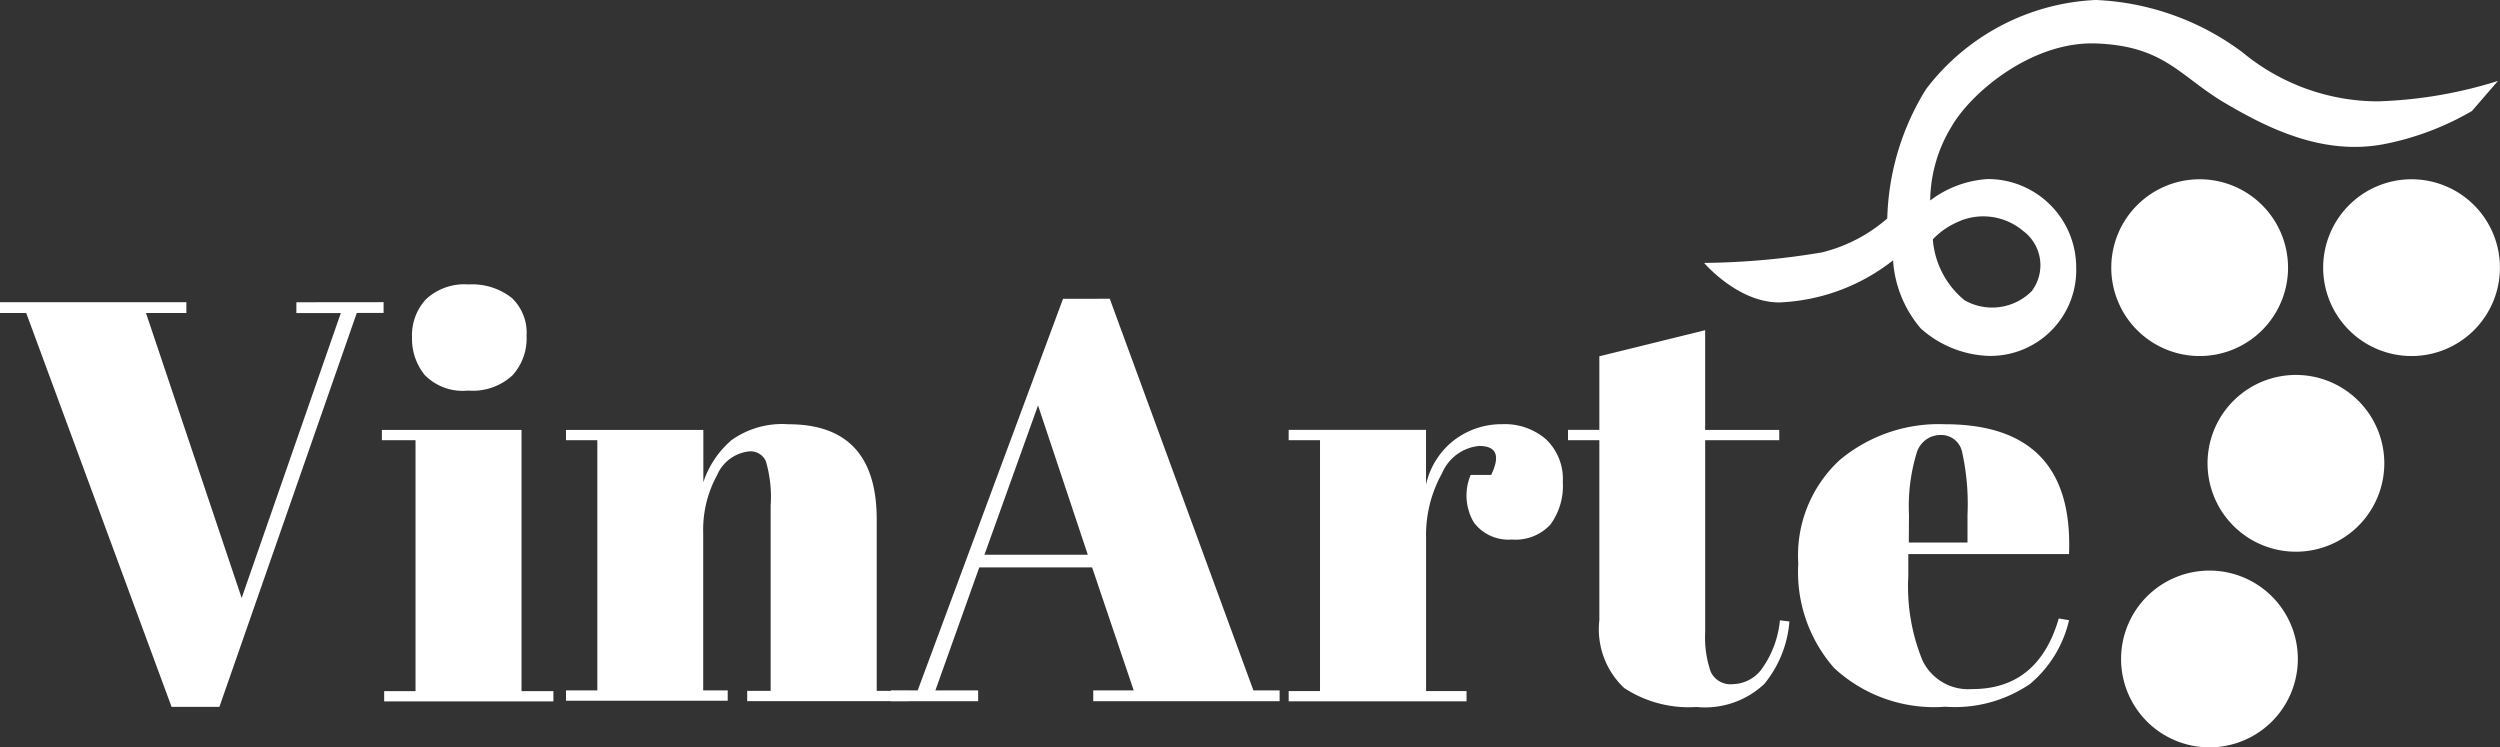 <svg xmlns="http://www.w3.org/2000/svg" xmlns:xlink="http://www.w3.org/1999/xlink" width="109.751" height="32.81" viewBox="0 0 109.751 32.81"><rect x="0" y="0" width="109.751" height="32.81" fill="#333333" stroke="none"/><defs><clipPath id="a"><rect width="109.751" height="32.81" fill="#fff"/></clipPath></defs><g transform="translate(0)"><path d="M13.011,48.138v.474h1.951L10.609,61.122l-4.2-12.511H8.182v-.474H0v.474H1.151L7.532,65.9h2.1l6.031-17.292H16.84v-.474Z" transform="translate(0 -34.869)" fill="#fff"/><g transform="translate(0 0)"><g clip-path="url(#a)"><path d="M60.823,51.668h6.13V63.136h1.4v.452H60.923v-.452H62.3V52.12H60.823ZM64.6,49.942a2.336,2.336,0,0,1-1.891-.678,2.522,2.522,0,0,1-.563-1.668,2.32,2.32,0,0,1,.613-1.664,2.466,2.466,0,0,1,1.864-.65,2.814,2.814,0,0,1,1.9.59,2.1,2.1,0,0,1,.651,1.668,2.4,2.4,0,0,1-.623,1.737,2.57,2.57,0,0,1-1.952.663Z" transform="translate(-44.058 -32.795)" fill="#fff"/><path d="M90.145,67.822h6.03v2.294a4.157,4.157,0,0,1,1.233-1.843,3.824,3.824,0,0,1,2.5-.7q3.878,0,3.878,4.171v7.532h1.4v.452H98.1v-.452H99.13V71.142a5.554,5.554,0,0,0-.208-1.939.73.73,0,0,0-.725-.44A1.726,1.726,0,0,0,96.782,69.8a4.984,4.984,0,0,0-.613,2.552v6.906h1.076v.452h-7.1v-.452h1.376V68.272H90.145Z" transform="translate(-65.298 -48.948)" fill="#fff"/><path d="M152.551,64.776l-1.827-5.4h-4.952l-1.927,5.4h1.877v.475h-3.83v-.475h1.176l6.381-17.192H151.5l6.306,17.192h1.151v.475h-8.182v-.475Zm-4.2-12.511-2.352,6.556h4.537Z" transform="translate(-102.781 -34.468)" fill="#fff"/><path d="M213.612,68.5a1.968,1.968,0,0,0-1.626,1.2,5.554,5.554,0,0,0-.7,2.853v6.706h1.776v.452h-7.809v-.452h1.376V68.246h-1.376v-.452h6.03v2.4a3.39,3.39,0,0,1,1.251-1.962,3.433,3.433,0,0,1,2.1-.688,2.764,2.764,0,0,1,1.914.661,2.4,2.4,0,0,1,.74,1.876,2.864,2.864,0,0,1-.55,1.876,2.089,2.089,0,0,1-1.689.651,1.9,1.9,0,0,1-1.668-.752,2.33,2.33,0,0,1-.138-2.085h.9q.616-1.274-.535-1.271" transform="translate(-148.68 -48.922)" fill="#fff"/><path d="M251.114,65.3V57.416h-1.376v-.452h1.376V53.732l4.645-1.145v4.379h3.253v.452H255.76V65.85A4.629,4.629,0,0,0,256,67.577a.961.961,0,0,0,.986.549,1.62,1.62,0,0,0,1.315-.749,4.359,4.359,0,0,0,.74-2.052l.417.05a4.931,4.931,0,0,1-1.1,2.74,3.8,3.8,0,0,1-2.978,1.014,5.167,5.167,0,0,1-3.177-.834,3.541,3.541,0,0,1-1.086-3" transform="translate(-180.902 -38.092)" fill="#fff"/><path d="M288.027,78.3a6.376,6.376,0,0,1-1.614-4.629,5.7,5.7,0,0,1,1.814-4.541,6.782,6.782,0,0,1,4.617-1.576q5.68,0,5.455,5.7h-7.056v.976a8.56,8.56,0,0,0,.626,3.7,2.23,2.23,0,0,0,2.179,1.251q2.9,0,3.8-3.1l.452.075a5.161,5.161,0,0,1-1.714,2.8,5.851,5.851,0,0,1-3.716,1,6.47,6.47,0,0,1-4.845-1.665m3.24-5.542h2.577V71.531a10.541,10.541,0,0,0-.238-2.765.937.937,0,0,0-.951-.74,1.088,1.088,0,0,0-1.042.788,8.019,8.019,0,0,0-.338,2.711Z" transform="translate(-207.468 -48.93)" fill="#fff"/><path d="M341.7,90.88a3.88,3.88,0,1,1-3.88,3.88,3.88,3.88,0,0,1,3.88-3.88" transform="translate(-244.704 -65.831)" fill="#fff"/><path d="M355.481,59.719a3.88,3.88,0,1,1-3.88,3.88,3.88,3.88,0,0,1,3.88-3.88" transform="translate(-254.689 -43.259)" fill="#fff"/><path d="M373.9,28.551a3.88,3.88,0,1,1-3.88,3.88,3.88,3.88,0,0,1,3.88-3.88" transform="translate(-268.032 -20.681)" fill="#fff"/><path d="M340.146,28.551a3.88,3.88,0,1,1-3.88,3.88,3.88,3.88,0,0,1,3.88-3.88" transform="translate(-243.58 -20.681)" fill="#fff"/><path d="M301.065,4.451A9.359,9.359,0,0,1,295.047,2.3,11.574,11.574,0,0,0,288.6,0a9.924,9.924,0,0,0-7.45,3.918,11.3,11.3,0,0,0-1.7,5.673,6.851,6.851,0,0,1-2.861,1.489,32.717,32.717,0,0,1-5.179.463s1.626,1.912,3.561,1.72a8.636,8.636,0,0,0,4.733-1.833,5.108,5.108,0,0,0,1.22,2.994,4.718,4.718,0,0,0,2.94,1.2,3.768,3.768,0,0,0,3.88-3.883,3.88,3.88,0,0,0-3.88-3.88,4.648,4.648,0,0,0-2.529.941,6.331,6.331,0,0,1,.936-3.243c.863-1.5,3.545-3.768,6.383-3.649,2.992.123,3.63,1.443,5.631,2.619,1.833,1.08,4.258,2.306,6.939,1.806a12.381,12.381,0,0,0,3.891-1.459l1.145-1.322a19.521,19.521,0,0,1-5.19.894Zm-18.38,5.231a2.713,2.713,0,0,1,2.723.452,1.877,1.877,0,0,1,.4,2.624l0,.007a2.452,2.452,0,0,1-2.967.417,3.831,3.831,0,0,1-1.391-2.675,3.392,3.392,0,0,1,1.239-.822Z" transform="translate(-196.598 -0.001)" fill="#fff"/></g></g></g></svg>